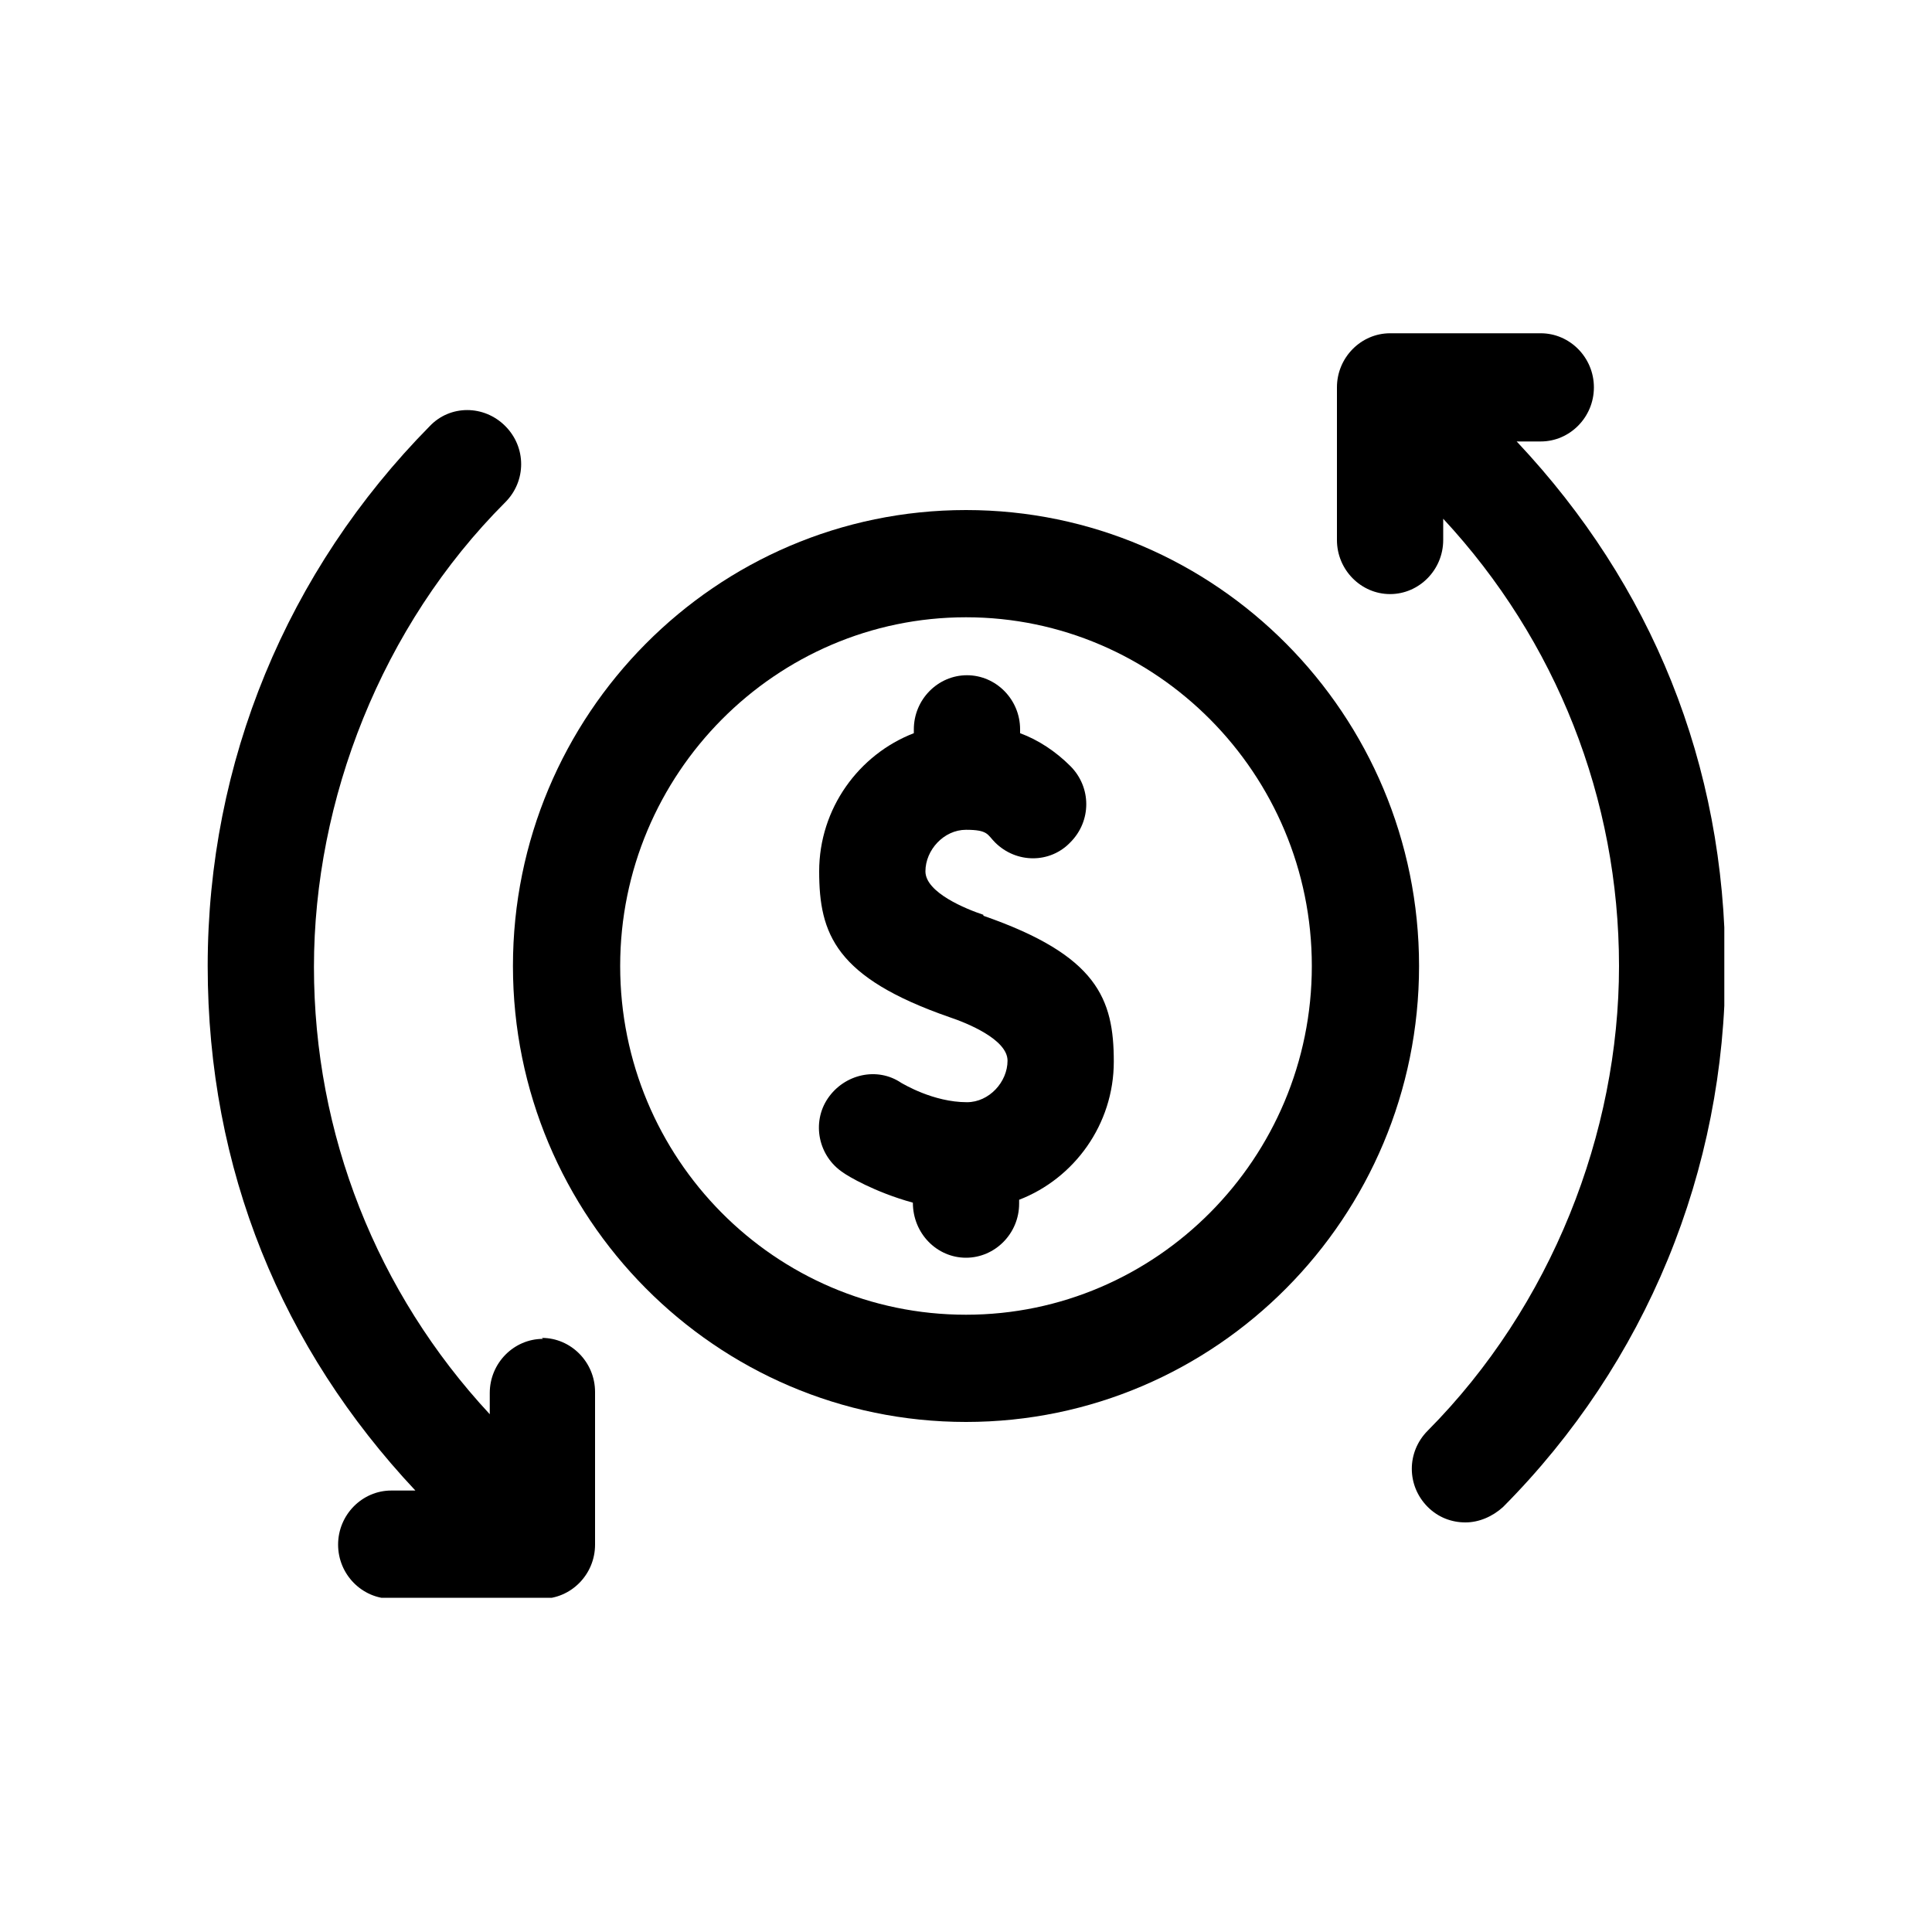 <?xml version="1.0" encoding="UTF-8"?>
<svg xmlns="http://www.w3.org/2000/svg" xmlns:xlink="http://www.w3.org/1999/xlink" id="Layer_1" version="1.1" viewBox="0 0 200 200">
  <defs>
    <style>
      .st0 {
        fill: none;
      }

      .st1 {
        clip-path: url(#clippath);
      }
    </style>
    <clipPath id="clippath">
      <rect class="st0" x="21.4" y="34.5" width="157.1" height="130.9"></rect>
    </clipPath>
  </defs>
  <g class="st1">
    <g>
      <path d="M100,52.8c-25.9,0-46.9,21.2-46.9,47.2s21,47.2,46.9,47.2,46.9-21.2,46.9-47.2-21-47.2-46.9-47.2ZM100,136.1c-19.8,0-35.8-16.2-35.8-36.1s16.1-36.1,35.8-36.1,35.8,16.2,35.8,36.1-16.1,36.1-35.8,36.1Z"></path>
      <path d="M157,45.7h2.5c3,0,5.5-2.5,5.5-5.6s-2.5-5.6-5.5-5.6h-15.6c-3,0-5.5,2.5-5.5,5.6v15.8c0,3.1,2.5,5.6,5.5,5.6s5.5-2.5,5.5-5.6v-2.2c11.7,12.6,18.2,29,18.2,46.3s-7,35.2-19.8,48.1c-2.2,2.2-2.2,5.7,0,7.9,1.1,1.1,2.5,1.6,3.9,1.6s2.8-.6,3.9-1.6c14.8-14.9,23-34.8,23-55.9s-7.7-39.6-21.5-54.3h0Z"></path>
      <path d="M56.2,138.6c-3,0-5.5,2.5-5.5,5.6v2.2c-11.7-12.6-18.2-29-18.2-46.3s7-35.3,19.8-48.1c2.2-2.2,2.2-5.7,0-7.9-2.2-2.2-5.7-2.2-7.8,0-14.8,15-23,34.8-23,55.9s7.7,39.6,21.5,54.3h-2.5c-3,0-5.5,2.5-5.5,5.6s2.5,5.6,5.5,5.6h15.6c3,0,5.5-2.5,5.5-5.6v-15.8c0-3.1-2.5-5.6-5.5-5.6h0Z"></path>
      <path d="M101.8,94.7c-1.8-.6-6-2.3-6-4.5s1.9-4.3,4.2-4.3,2.2.5,3,1.3c2.2,2.2,5.7,2.2,7.8,0,2.2-2.2,2.2-5.7,0-7.9-1.5-1.5-3.3-2.7-5.2-3.4v-.4c0-3.1-2.5-5.6-5.5-5.6s-5.5,2.5-5.5,5.6v.4c-5.7,2.2-9.8,7.8-9.8,14.3s1.7,11,13.5,15.1c1.8.6,6,2.3,6,4.5s-1.9,4.3-4.2,4.3c-3.5,0-6.6-1.9-6.8-2-2.5-1.7-5.9-.9-7.6,1.6-1.7,2.5-1,6,1.6,7.7.4.3,3.2,2,7.2,3.1h0c0,3.2,2.5,5.7,5.5,5.7s5.5-2.5,5.5-5.6v-.4c5.7-2.2,9.8-7.8,9.8-14.3s-1.7-11-13.5-15.1h0Z"></path>
    </g>
  </g>
</svg>
